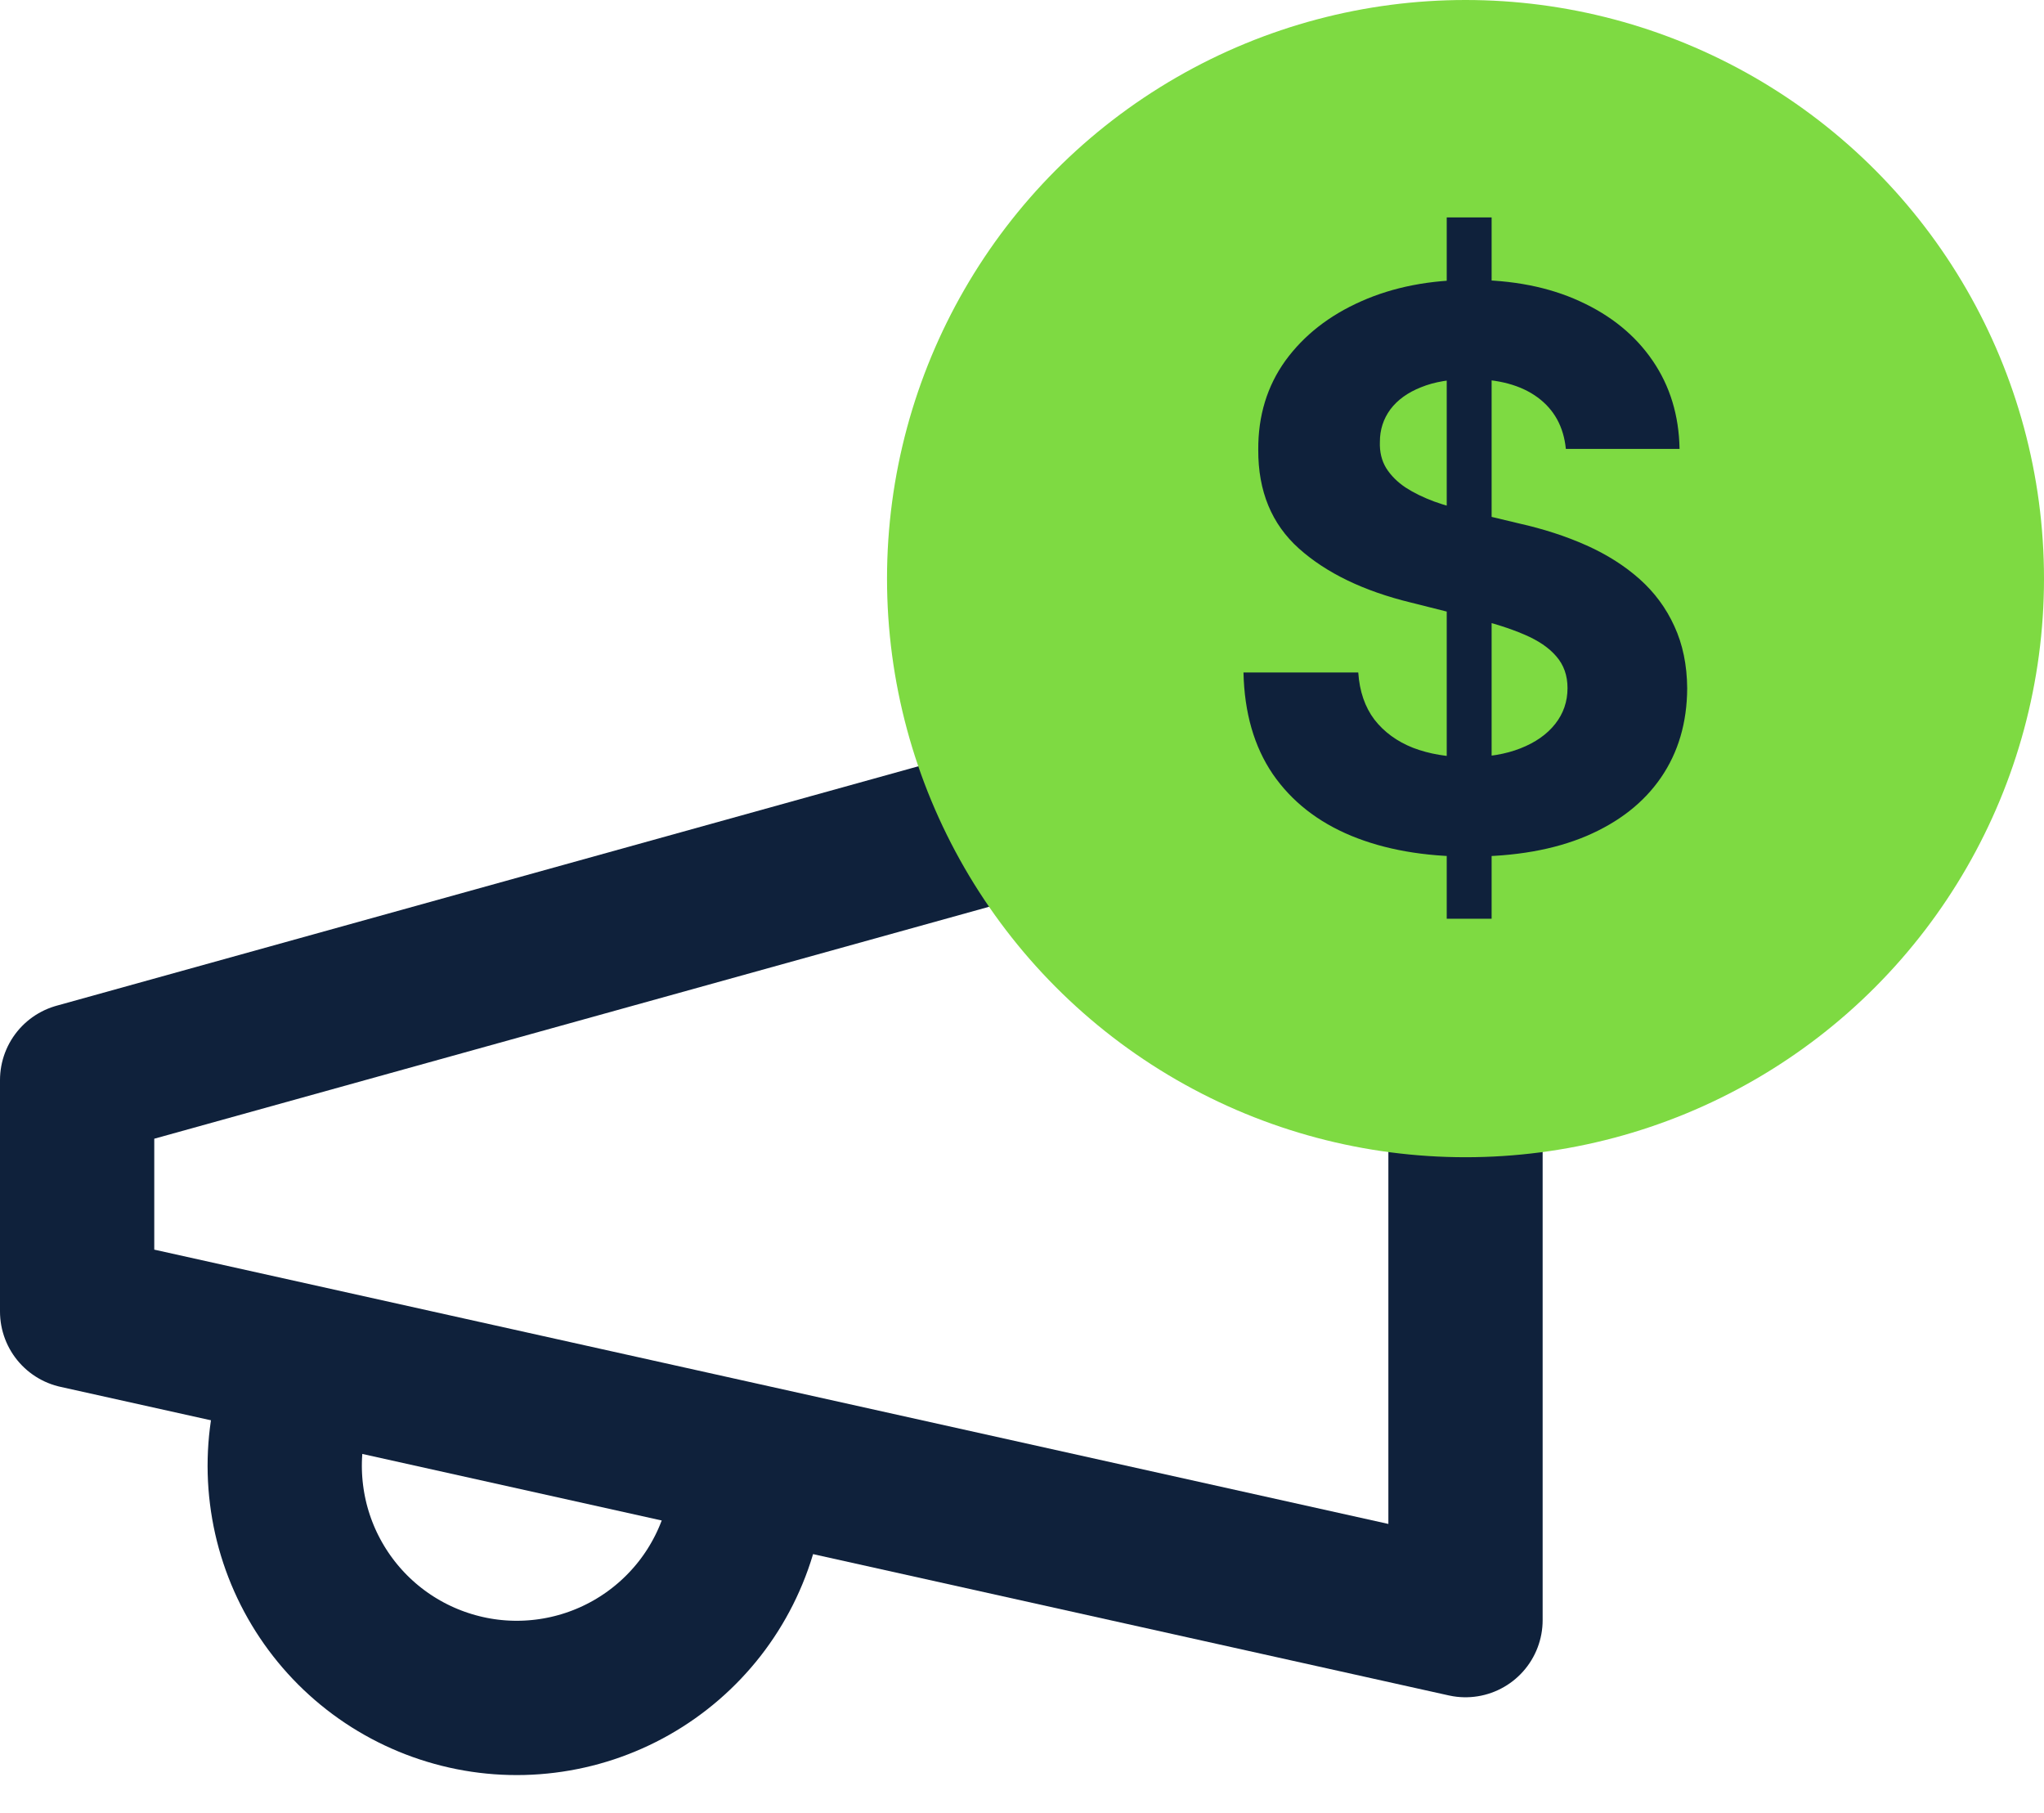 <?xml version="1.0" encoding="UTF-8"?>
<svg xmlns="http://www.w3.org/2000/svg" width="53" height="47" viewBox="0 0 53 47" fill="none">
  <path d="M2 28L38 18V42L2 34V28Z" stroke="#0F213B" stroke-width="4" stroke-linecap="round" stroke-linejoin="round"></path>
  <path d="M19.2 39.6C18.989 40.362 18.631 41.075 18.146 41.698C17.66 42.321 17.056 42.843 16.369 43.233C15.682 43.623 14.925 43.874 14.141 43.971C13.357 44.069 12.561 44.011 11.8 43.8C11.038 43.59 10.325 43.232 9.702 42.747C9.078 42.261 8.557 41.657 8.167 40.97C7.777 40.283 7.526 39.526 7.429 38.742C7.331 37.958 7.389 37.162 7.599 36.4" stroke="#0F213B" stroke-width="4" stroke-linecap="round" stroke-linejoin="round"></path>
  <circle cx="38" cy="15" r="15" fill="#7EDA42"></circle>
  <path d="M37.513 23.818V5.636H38.677V23.818H37.513ZM40.602 11.638C40.545 11.065 40.301 10.62 39.871 10.303C39.44 9.985 38.855 9.827 38.116 9.827C37.614 9.827 37.191 9.898 36.845 10.04C36.499 10.177 36.234 10.369 36.05 10.615C35.87 10.861 35.78 11.141 35.78 11.453C35.77 11.713 35.825 11.941 35.943 12.135C36.066 12.329 36.234 12.497 36.447 12.639C36.66 12.777 36.907 12.897 37.186 13.001C37.465 13.101 37.764 13.186 38.081 13.257L39.388 13.57C40.022 13.712 40.605 13.901 41.135 14.138C41.665 14.374 42.124 14.666 42.513 15.011C42.901 15.357 43.202 15.764 43.415 16.233C43.632 16.702 43.744 17.239 43.748 17.845C43.744 18.735 43.516 19.507 43.067 20.16C42.621 20.809 41.978 21.313 41.135 21.673C40.297 22.028 39.286 22.206 38.102 22.206C36.928 22.206 35.905 22.026 35.034 21.666C34.167 21.306 33.49 20.774 33.003 20.068C32.52 19.358 32.266 18.48 32.243 17.433H35.219C35.252 17.921 35.391 18.328 35.638 18.655C35.889 18.977 36.222 19.221 36.639 19.386C37.06 19.547 37.536 19.628 38.067 19.628C38.587 19.628 39.04 19.552 39.423 19.401C39.811 19.249 40.112 19.038 40.325 18.768C40.538 18.499 40.645 18.188 40.645 17.838C40.645 17.511 40.548 17.237 40.353 17.014C40.164 16.792 39.885 16.602 39.515 16.446C39.151 16.29 38.703 16.148 38.173 16.02L36.589 15.622C35.363 15.324 34.395 14.857 33.684 14.223C32.974 13.588 32.621 12.734 32.626 11.659C32.621 10.778 32.856 10.009 33.329 9.351C33.808 8.693 34.463 8.179 35.297 7.81C36.13 7.44 37.077 7.256 38.138 7.256C39.217 7.256 40.159 7.44 40.964 7.81C41.774 8.179 42.404 8.693 42.853 9.351C43.303 10.009 43.535 10.771 43.55 11.638H40.602Z" fill="#0F213B"></path>
</svg>
